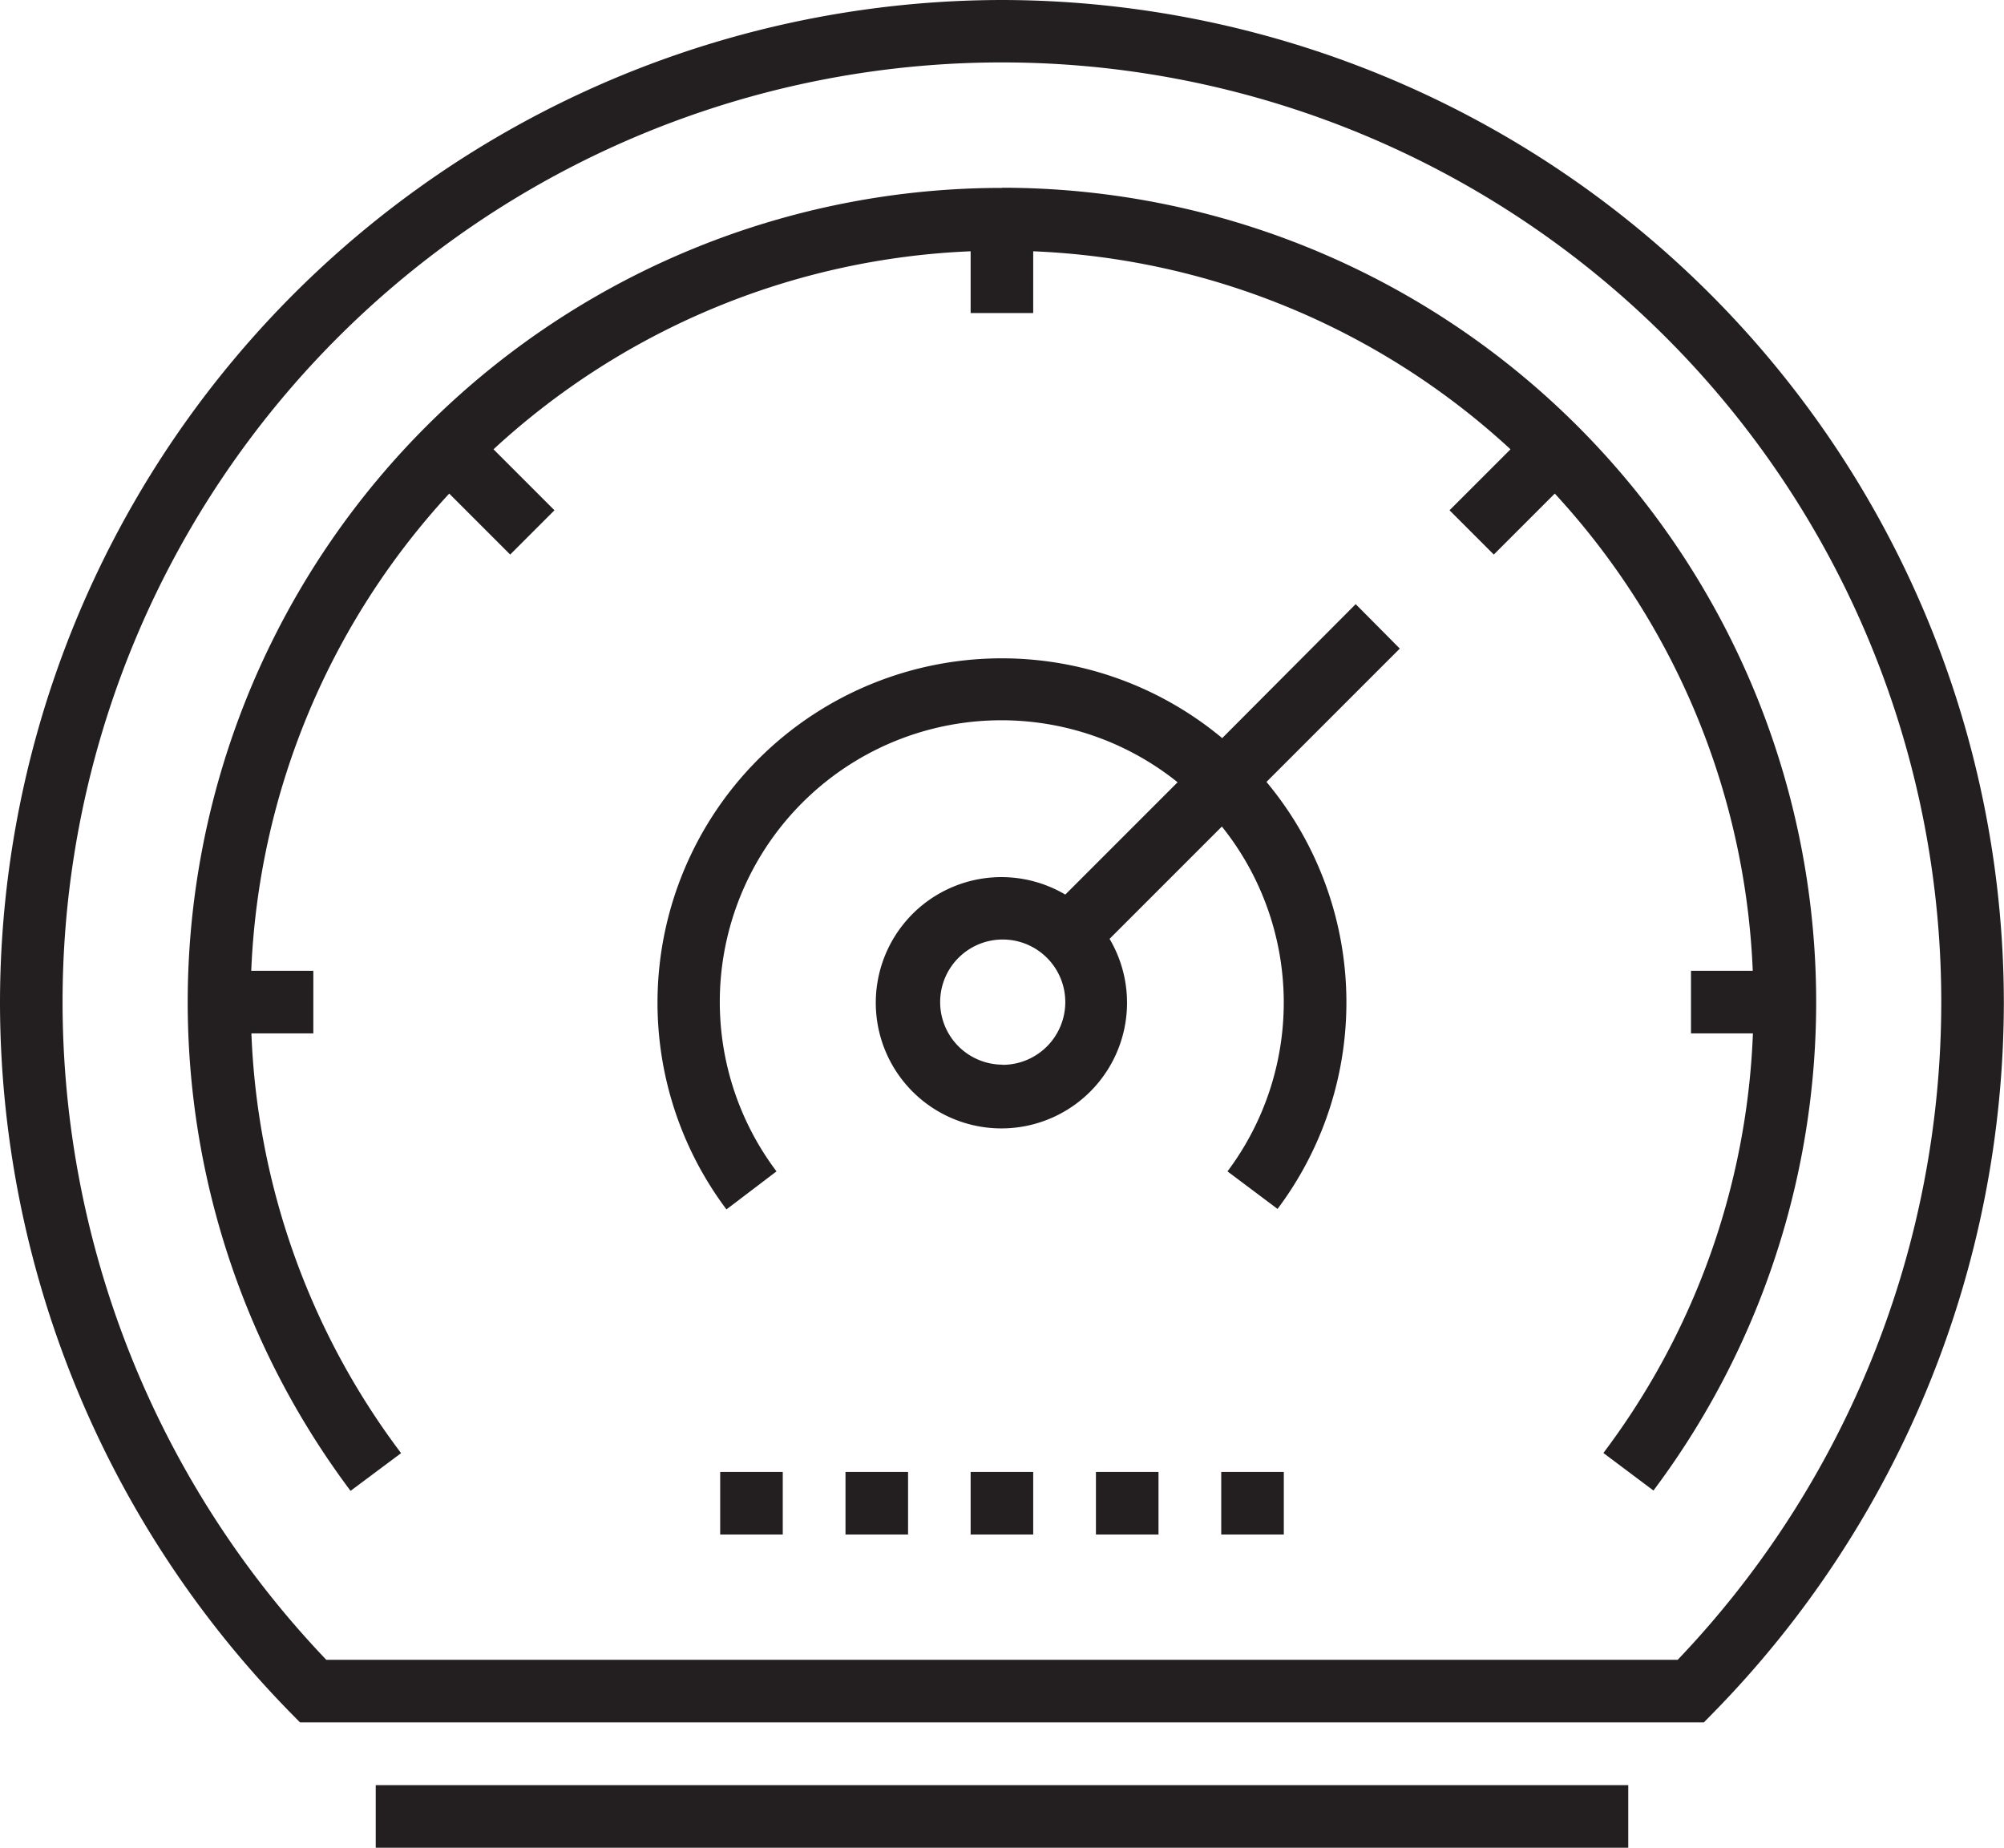 <svg xmlns="http://www.w3.org/2000/svg" viewBox="0 0 124.91 115.15"><defs><style>.cls-1{fill:#231f20;}</style></defs><title>icon-efficiency</title><g id="Layer_2" data-name="Layer 2"><g id="Layer_1-2" data-name="Layer 1"><path class="cls-1" d="M62.45,0A62.53,62.53,0,0,0,0,62.45a63.29,63.29,0,0,0,18.13,44.31l.57.58h87.5l.57-.58a63.29,63.29,0,0,0,18.13-44.31A62.53,62.53,0,0,0,62.45,0Zm42.12,103.44H20.34a59.38,59.38,0,0,1-16.44-41,58.55,58.55,0,1,1,117.1,0A59.39,59.39,0,0,1,104.57,103.44Z"/><path class="cls-1" d="M62.45,11.71a50.75,50.75,0,0,0-40.6,81.2L25,90.56a46.38,46.38,0,0,1-9.33-26.16h3.86V60.5H15.66A46.66,46.66,0,0,1,28,30.76l3.8,3.8,2.76-2.76L30.76,28A46.66,46.66,0,0,1,60.5,15.66v3.85h3.9V15.66A46.66,46.66,0,0,1,94.15,28l-3.8,3.8,2.76,2.76,3.8-3.8A46.66,46.66,0,0,1,109.25,60.5h-3.85v3.9h3.86a46.39,46.39,0,0,1-9.32,26.15l3.12,2.34a50.75,50.75,0,0,0-40.6-81.19Z"/><rect class="cls-1" x="60.5" y="91.73" width="3.9" height="3.9"/><rect class="cls-1" x="52.7" y="91.73" width="3.9" height="3.9"/><rect class="cls-1" x="68.31" y="91.73" width="3.9" height="3.9"/><rect class="cls-1" x="76.12" y="91.73" width="3.9" height="3.9"/><rect class="cls-1" x="44.89" y="91.73" width="3.9" height="3.9"/><path class="cls-1" d="M84.5,37.65,76.18,46a21.46,21.46,0,0,0-30.9,29.37L48.4,73a17.55,17.55,0,0,1,25-24.25l-7,7a7.83,7.83,0,1,0,2.76,2.76l7-7A17.53,17.53,0,0,1,76.51,73l3.12,2.34a21.44,21.44,0,0,0-.69-26.61l8.31-8.31Zm-22,28.7a3.9,3.9,0,1,1,3.9-3.9A3.91,3.91,0,0,1,62.45,66.36Z"/><rect class="cls-1" x="23.42" y="111.25" width="78.07" height="3.9"/></g></g></svg>